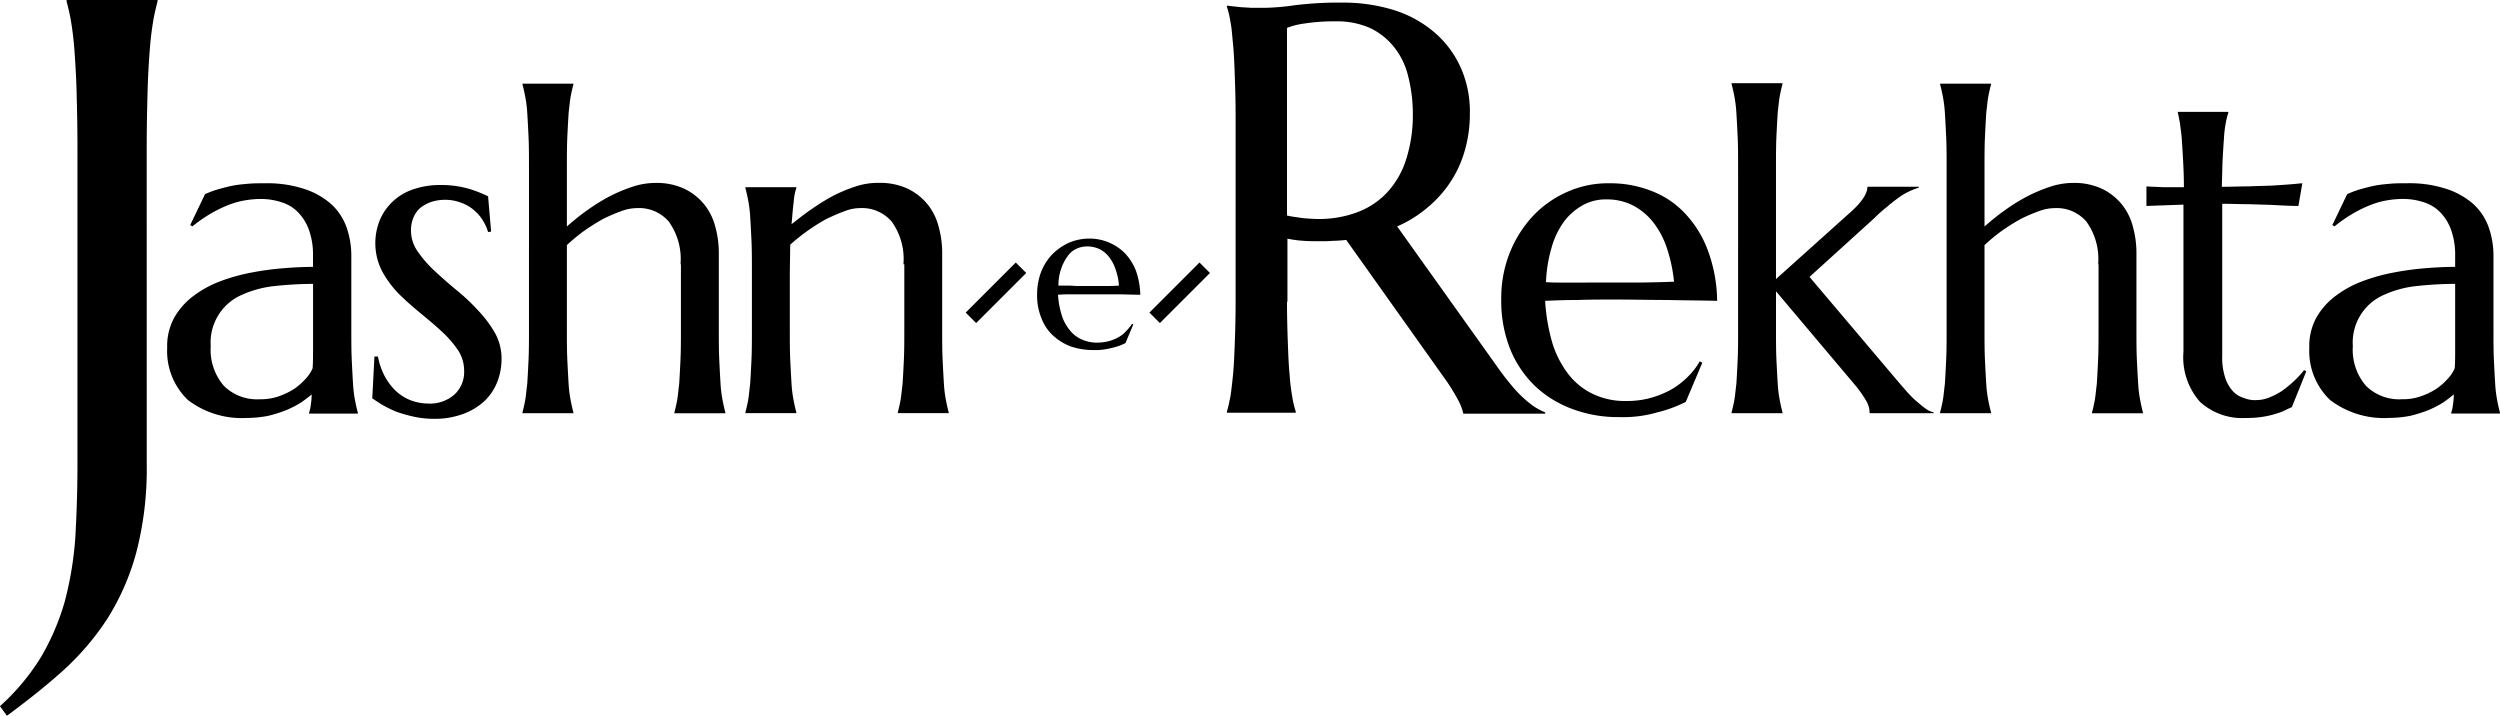 <svg xmlns="http://www.w3.org/2000/svg" width="179.329" height="51.344" viewBox="0 0 179.329 51.344">
  <g id="JeR_Emblem" transform="translate(-145.2 -337.5)">
    <path id="Path_39" data-name="Path 39" d="M155.725,370.792a23.693,23.693,0,0,1-.75,6.34,17.456,17.456,0,0,1-2.092,4.778,19.093,19.093,0,0,1-3.186,3.716c-1.218,1.093-2.561,2.155-4,3.217l-.5-.687a16.035,16.035,0,0,0,2.967-3.56,17.231,17.231,0,0,0,1.686-3.966,24.922,24.922,0,0,0,.75-4.529c.094-1.624.156-3.4.156-5.309V348.119c0-1.53-.031-2.873-.062-4.029s-.094-2.155-.156-3-.156-1.53-.25-2.093-.219-1.031-.312-1.405V337.5h6.527v.094c-.094.375-.219.843-.312,1.405s-.187,1.249-.25,2.093-.125,1.843-.156,3-.062,2.5-.062,4.029Zm1.468-8.339a4.231,4.231,0,0,1,.5-2.155,5.063,5.063,0,0,1,1.374-1.562A7.7,7.7,0,0,1,161,357.675a13.268,13.268,0,0,1,2.249-.625,20.439,20.439,0,0,1,2.311-.312c.75-.062,1.468-.094,2.092-.094v-.812a5.256,5.256,0,0,0-.281-1.811,3.506,3.506,0,0,0-.75-1.249,2.76,2.76,0,0,0-1.187-.75,4.716,4.716,0,0,0-1.5-.25,6.831,6.831,0,0,0-1.124.094,5.812,5.812,0,0,0-1.156.312,8.951,8.951,0,0,0-1.249.593,10.4,10.4,0,0,0-1.405.968l-.156-.094,1.062-2.217a6.839,6.839,0,0,1,1.031-.375c.344-.094.687-.187,1.031-.25s.718-.094,1.062-.125c.375-.031.75-.031,1.156-.031a8.539,8.539,0,0,1,2.842.406,5.511,5.511,0,0,1,1.936,1.093,4.15,4.15,0,0,1,1.093,1.655,6.153,6.153,0,0,1,.344,2.03v5.153c0,.906,0,1.686.031,2.342s.062,1.249.094,1.749a9.066,9.066,0,0,0,.156,1.218c.062.312.125.593.187.812v.062h-3.5v-.062a2.507,2.507,0,0,0,.125-.562,5.183,5.183,0,0,0,.062-.75c-.219.187-.468.375-.781.593a7.946,7.946,0,0,1-1.031.531,10.347,10.347,0,0,1-1.28.406,7.937,7.937,0,0,1-1.53.156,6.387,6.387,0,0,1-4.247-1.28A4.847,4.847,0,0,1,157.193,362.454Zm10.494-4.591a26.634,26.634,0,0,0-2.78.156,7.585,7.585,0,0,0-2.342.625,3.719,3.719,0,0,0-2.249,3.685,3.948,3.948,0,0,0,.937,2.842,3.369,3.369,0,0,0,2.592.968,3.846,3.846,0,0,0,1.374-.219,5.079,5.079,0,0,0,1.093-.531,4.594,4.594,0,0,0,.812-.718,2.614,2.614,0,0,0,.5-.75c.031-.406.031-.843.031-1.343v-4.716Zm12.742-3.748-.219.031a3.316,3.316,0,0,0-.344-.781,2.855,2.855,0,0,0-.625-.75,2.775,2.775,0,0,0-.937-.562,3.182,3.182,0,0,0-1.249-.219,3.271,3.271,0,0,0-.937.156,2.875,2.875,0,0,0-.75.406,1.862,1.862,0,0,0-.5.687,2.328,2.328,0,0,0-.187.968,2.559,2.559,0,0,0,.468,1.468,8.15,8.15,0,0,0,1.218,1.405c.5.468,1,.906,1.562,1.374a13.984,13.984,0,0,1,1.562,1.468,8.487,8.487,0,0,1,1.218,1.624,3.793,3.793,0,0,1,.468,1.874,4.453,4.453,0,0,1-.281,1.562,3.811,3.811,0,0,1-.874,1.374,4.432,4.432,0,0,1-1.53.968,5.881,5.881,0,0,1-2.217.375,6.676,6.676,0,0,1-1.405-.156,11.35,11.35,0,0,1-1.218-.343,9.438,9.438,0,0,1-.968-.468c-.281-.156-.531-.344-.781-.5l.156-3h.25a5.1,5.1,0,0,0,.468,1.374,4.444,4.444,0,0,0,.781,1.062,3.453,3.453,0,0,0,1.062.687,3.631,3.631,0,0,0,1.312.25,2.636,2.636,0,0,0,1.874-.656,2.191,2.191,0,0,0,.687-1.686,2.68,2.68,0,0,0-.468-1.53,7.79,7.79,0,0,0-1.187-1.343c-.468-.437-1-.874-1.53-1.312s-1.062-.906-1.53-1.374a7.47,7.47,0,0,1-1.187-1.624,4.412,4.412,0,0,1-.125-3.685,3.933,3.933,0,0,1,2.374-2.155,5.843,5.843,0,0,1,1.843-.312,7.293,7.293,0,0,1,2.186.281,9.183,9.183,0,0,1,1.343.531Zm13.586,2.342a4.594,4.594,0,0,0-.843-3.061,2.8,2.8,0,0,0-2.249-.968,3.267,3.267,0,0,0-1.156.219,11.827,11.827,0,0,0-1.312.562,15.844,15.844,0,0,0-1.343.843,12.856,12.856,0,0,0-1.249,1.031v5.871c0,.906,0,1.686.031,2.342s.062,1.249.094,1.749a9.082,9.082,0,0,0,.156,1.218c.063.312.125.593.187.812v.063h-3.654v-.062c.062-.219.125-.5.187-.812s.094-.75.156-1.218c.031-.5.062-1.062.094-1.749.031-.656.031-1.468.031-2.342V349.68c0-.906,0-1.687-.031-2.342s-.062-1.249-.094-1.749a9.077,9.077,0,0,0-.156-1.218c-.062-.312-.125-.593-.187-.812V343.5h3.654v.063c-.062.219-.125.5-.187.812s-.094.718-.156,1.218c-.031.5-.062,1.062-.094,1.749-.031.656-.031,1.468-.031,2.342v4.06c.437-.375.874-.75,1.405-1.124a13.712,13.712,0,0,1,1.593-1,11.4,11.4,0,0,1,1.686-.718,5.307,5.307,0,0,1,1.687-.281,4.71,4.71,0,0,1,2.092.437,4.149,4.149,0,0,1,1.405,1.124,4.221,4.221,0,0,1,.781,1.593,7.04,7.04,0,0,1,.25,1.811v5.372c0,.906,0,1.686.031,2.342s.062,1.249.094,1.749a9.067,9.067,0,0,0,.156,1.218c.062.312.125.593.187.812v.063h-3.654v-.062c.063-.219.125-.5.187-.812s.094-.75.156-1.218c.031-.5.062-1.062.094-1.749.031-.656.031-1.468.031-2.342v-4.5Zm15.99,0a4.594,4.594,0,0,0-.843-3.061,2.8,2.8,0,0,0-2.249-.968,3.11,3.11,0,0,0-1.124.219c-.437.156-.843.344-1.312.562a13.971,13.971,0,0,0-2.592,1.843l-.031,2.061v3.841c0,.906,0,1.686.031,2.342s.063,1.249.094,1.749a9.069,9.069,0,0,0,.156,1.218c.062.312.125.593.187.812v.062h-3.654v-.062c.062-.219.125-.5.187-.812s.094-.75.156-1.218c.031-.5.062-1.062.094-1.749.031-.656.031-1.468.031-2.342v-3.841c0-.906,0-1.686-.031-2.342s-.062-1.249-.094-1.749a9.064,9.064,0,0,0-.156-1.218c-.062-.312-.125-.593-.187-.812v-.062h3.654v.062a3.8,3.8,0,0,0-.187,1c-.062.406-.094.937-.156,1.593.437-.344.906-.718,1.405-1.062a16.189,16.189,0,0,1,1.562-.968,10.889,10.889,0,0,1,1.655-.687,5.073,5.073,0,0,1,1.655-.25,4.711,4.711,0,0,1,2.092.437,4.148,4.148,0,0,1,1.405,1.124,4.221,4.221,0,0,1,.781,1.593,7.041,7.041,0,0,1,.25,1.811v5.372c0,.906,0,1.686.031,2.342s.063,1.249.094,1.749a9.069,9.069,0,0,0,.156,1.218c.062.312.125.593.187.812v.062H209.6v-.062c.062-.219.125-.5.187-.812s.094-.75.156-1.218c.031-.5.062-1.062.094-1.749.031-.656.031-1.468.031-2.342v-4.5Zm8.058-.125.75.75-3.592,3.592-.75-.75m9.12,2.686a4.96,4.96,0,0,1-1.562-.25,3.817,3.817,0,0,1-1.28-.781,3.165,3.165,0,0,1-.843-1.249,4.217,4.217,0,0,1-.312-1.718,4.5,4.5,0,0,1,.281-1.593,3.865,3.865,0,0,1,.781-1.249,4.088,4.088,0,0,1,1.187-.843,3.738,3.738,0,0,1,1.468-.312,3.589,3.589,0,0,1,2.592,1.062,3.865,3.865,0,0,1,.781,1.249,5.614,5.614,0,0,1,.312,1.718c-.562,0-1.124-.031-1.718-.031h-3.061c-.406,0-.781,0-1.124.031a5.955,5.955,0,0,0,.25,1.405,3.023,3.023,0,0,0,.562,1.093,2.221,2.221,0,0,0,.843.687,2.694,2.694,0,0,0,1.124.25,3.405,3.405,0,0,0,.812-.094,2.869,2.869,0,0,0,.718-.281,1.945,1.945,0,0,0,.562-.437,3.589,3.589,0,0,0,.437-.531l.094.031-.562,1.343a3.909,3.909,0,0,1-.968.344A4.625,4.625,0,0,1,223.59,362.61Zm-1-4.591h1.5c.5,0,.968,0,1.374-.031a4.43,4.43,0,0,0-.25-1.187,2.886,2.886,0,0,0-.468-.874,1.952,1.952,0,0,0-.687-.562,2.1,2.1,0,0,0-.874-.187,1.823,1.823,0,0,0-.812.187,1.542,1.542,0,0,0-.625.562,3.27,3.27,0,0,0-.437.874,3.506,3.506,0,0,0-.187,1.187h.718C222.091,357.988,222.31,358.019,222.591,358.019Zm5.809,2.655-.75-.75,3.592-3.592.75.75Zm9.119-1.53c0,1.156.031,2.155.063,3.029s.062,1.593.125,2.217a14.309,14.309,0,0,0,.187,1.562,6.691,6.691,0,0,0,.25,1.062v.094h-4.935v-.094c.094-.281.156-.625.25-1.062.062-.406.125-.937.187-1.562s.094-1.374.125-2.217.062-1.874.062-3.029V345.9c0-1.156-.031-2.155-.062-3.029s-.062-1.593-.125-2.217-.094-1.156-.187-1.593a5.95,5.95,0,0,0-.25-1.062v-.094l.843.094c.25.031.531.031.874.062h1a16.669,16.669,0,0,0,2.155-.187,26.22,26.22,0,0,1,3.467-.187,12.233,12.233,0,0,1,3.623.531,8.252,8.252,0,0,1,2.873,1.562,7.2,7.2,0,0,1,1.905,2.5,7.707,7.707,0,0,1,.687,3.342,9.524,9.524,0,0,1-.375,2.717,8.033,8.033,0,0,1-1.062,2.28,8.282,8.282,0,0,1-1.655,1.811,8.645,8.645,0,0,1-2.124,1.312l7.152,10.025c.344.5.687.937,1,1.312a8.741,8.741,0,0,0,.874.937,7.474,7.474,0,0,0,.812.656,4.666,4.666,0,0,0,.781.406v.094h-5.871a3.787,3.787,0,0,0-.406-1.031,14.051,14.051,0,0,0-.781-1.28l-7.214-10.15c-.312.031-.625.062-.937.062-.312.031-.625.031-.968.031-.375,0-.75,0-1.156-.031a7.329,7.329,0,0,1-1.156-.156v4.529Zm0-6.184c.375.094.75.125,1.124.187.375.031.75.063,1.093.063a7.863,7.863,0,0,0,2.78-.468,5.617,5.617,0,0,0,2.155-1.405,6.206,6.206,0,0,0,1.374-2.342,10.339,10.339,0,0,0,.5-3.279,10.921,10.921,0,0,0-.344-2.78,5.262,5.262,0,0,0-1.031-2.093,4.843,4.843,0,0,0-1.718-1.343,5.845,5.845,0,0,0-2.436-.468,13.989,13.989,0,0,0-2.249.156,5.5,5.5,0,0,0-1.249.312Zm23.8,14.46a9.27,9.27,0,0,1-3.279-.562,7.837,7.837,0,0,1-2.686-1.624,7.7,7.7,0,0,1-1.811-2.655,9.319,9.319,0,0,1-.656-3.592,8.79,8.79,0,0,1,.593-3.31,8.494,8.494,0,0,1,1.655-2.655,7.572,7.572,0,0,1,2.467-1.749,7.161,7.161,0,0,1,3.061-.625,8.043,8.043,0,0,1,3.029.562,6.433,6.433,0,0,1,2.4,1.624,7.774,7.774,0,0,1,1.624,2.655,10.658,10.658,0,0,1,.656,3.592c-1.187-.031-2.374-.031-3.592-.062-1.187,0-2.436-.031-3.716-.031-.906,0-1.811,0-2.686.031-.874,0-1.655.031-2.342.062a13.662,13.662,0,0,0,.5,2.967,7.121,7.121,0,0,0,1.156,2.28,4.9,4.9,0,0,0,1.78,1.437,5.3,5.3,0,0,0,2.374.5,6.393,6.393,0,0,0,1.749-.219,6.872,6.872,0,0,0,1.468-.593,5.678,5.678,0,0,0,1.187-.906,4.962,4.962,0,0,0,.874-1.124l.187.094-1.187,2.811a9.539,9.539,0,0,1-2.03.75A8.878,8.878,0,0,1,261.317,367.419Zm-2.124-9.65h3.186c1.062,0,2.03-.031,2.9-.062a11.067,11.067,0,0,0-.531-2.467,6.1,6.1,0,0,0-1-1.843,4.479,4.479,0,0,0-1.468-1.187,4.082,4.082,0,0,0-1.843-.406,3.371,3.371,0,0,0-1.686.406,4.276,4.276,0,0,0-1.343,1.156,5.819,5.819,0,0,0-.906,1.874,9.952,9.952,0,0,0-.406,2.5c.468.031.968.031,1.5.031Zm10.681-8.12c0-.906,0-1.686-.031-2.342s-.062-1.249-.094-1.749a9.063,9.063,0,0,0-.156-1.218c-.062-.312-.125-.593-.187-.812v-.062h3.654v.062c-.062.219-.125.5-.187.812s-.094.718-.156,1.218c-.031.5-.063,1.062-.094,1.749-.031.656-.031,1.468-.031,2.342v7.87l5.184-4.654c.906-.781,1.374-1.437,1.374-1.968h3.685v.063a5.809,5.809,0,0,0-.781.312,4.925,4.925,0,0,0-.75.468c-.25.187-.5.375-.781.625a9.3,9.3,0,0,0-.875.781L275,357.363l6.371,7.527c.187.219.406.468.625.718a6.491,6.491,0,0,0,.656.656c.219.187.437.375.656.531a1.45,1.45,0,0,0,.593.281v.062h-4.591a1.7,1.7,0,0,0-.219-.843,8.408,8.408,0,0,0-.781-1.124l-5.715-6.777v2.561c0,.906,0,1.686.031,2.342s.062,1.249.094,1.749a9.062,9.062,0,0,0,.156,1.218c.062.312.125.593.187.812v.062h-3.654v-.062c.062-.219.125-.5.187-.812s.094-.75.156-1.218c.031-.5.063-1.062.094-1.749.031-.656.031-1.468.031-2.342V349.649Zm25.828,6.808a4.594,4.594,0,0,0-.843-3.061,2.8,2.8,0,0,0-2.249-.968,3.267,3.267,0,0,0-1.156.219,11.827,11.827,0,0,0-1.312.562,15.841,15.841,0,0,0-1.343.843,12.85,12.85,0,0,0-1.249,1.031v5.871c0,.906,0,1.686.031,2.342s.062,1.249.094,1.749a9.057,9.057,0,0,0,.156,1.218c.062.312.125.593.187.812v.063h-3.654v-.062c.062-.219.125-.5.187-.812s.094-.75.156-1.218c.031-.5.062-1.062.094-1.749.031-.656.031-1.468.031-2.342V349.68c0-.906,0-1.687-.031-2.342s-.062-1.249-.094-1.749a9.063,9.063,0,0,0-.156-1.218c-.062-.312-.125-.593-.187-.812V343.5h3.654v.063c-.062.219-.125.5-.187.812s-.094.718-.156,1.218c-.031.5-.063,1.062-.094,1.749-.031.656-.031,1.468-.031,2.342v4.06c.437-.375.874-.75,1.405-1.124a13.707,13.707,0,0,1,1.593-1,11.4,11.4,0,0,1,1.686-.718,5.306,5.306,0,0,1,1.686-.281,4.71,4.71,0,0,1,2.092.437,4.15,4.15,0,0,1,1.405,1.124,4.221,4.221,0,0,1,.781,1.593,7.04,7.04,0,0,1,.25,1.811v5.372c0,.906,0,1.686.031,2.342s.063,1.249.094,1.749a9.067,9.067,0,0,0,.156,1.218c.062.312.125.593.187.812v.063h-3.654v-.062c.063-.219.125-.5.187-.812s.094-.75.156-1.218c.031-.5.062-1.062.094-1.749.031-.656.031-1.468.031-2.342v-4.5ZM307.04,366.2a2.506,2.506,0,0,0,.937-.187,4.969,4.969,0,0,0,.906-.468,8.146,8.146,0,0,0,.843-.687,6.086,6.086,0,0,0,.75-.812l.156.094L309.6,366.7c-.125.062-.281.125-.468.219a3.194,3.194,0,0,1-.656.25,5.509,5.509,0,0,1-.906.219,7.025,7.025,0,0,1-1.249.094,4.5,4.5,0,0,1-3.311-1.156,4.828,4.828,0,0,1-1.187-3.592V352.179l-2.655.094v-1.405c.312.031.718.031,1.187.062h1.5c0-.75-.031-1.405-.062-2q-.047-.843-.094-1.5c-.031-.437-.094-.781-.125-1.093-.062-.281-.094-.531-.156-.75v-.062h3.623v.062a6.478,6.478,0,0,0-.187.75,8.3,8.3,0,0,0-.125,1.062c-.031.437-.062.906-.094,1.5-.031.562-.031,1.249-.062,2,.656,0,1.312-.031,1.967-.031.625-.031,1.218-.031,1.749-.063s.968-.062,1.343-.094.593-.062.718-.062l-.281,1.624c-.531,0-1.093-.031-1.686-.062-.5-.031-1.093-.031-1.749-.062-.656,0-1.343-.031-2.03-.031v10.9a4.553,4.553,0,0,0,.219,1.593,2.642,2.642,0,0,0,.562.968,1.7,1.7,0,0,0,.781.468A1.986,1.986,0,0,0,307.04,366.2Zm3.81-3.748a4.232,4.232,0,0,1,.5-2.155,5.062,5.062,0,0,1,1.374-1.562,7.7,7.7,0,0,1,1.936-1.062,13.268,13.268,0,0,1,2.249-.625,20.439,20.439,0,0,1,2.311-.312c.75-.062,1.468-.094,2.092-.094v-.812a5.256,5.256,0,0,0-.281-1.811,3.507,3.507,0,0,0-.75-1.249,2.761,2.761,0,0,0-1.187-.75,4.716,4.716,0,0,0-1.5-.25,6.83,6.83,0,0,0-1.124.094,5.812,5.812,0,0,0-1.156.312,8.95,8.95,0,0,0-1.249.593,10.392,10.392,0,0,0-1.405.968l-.156-.094,1.062-2.217a6.836,6.836,0,0,1,1.031-.375c.344-.094.687-.187,1.031-.25s.718-.094,1.062-.125.75-.031,1.156-.031a8.539,8.539,0,0,1,2.842.406,5.511,5.511,0,0,1,1.936,1.093,4.151,4.151,0,0,1,1.093,1.655,6.153,6.153,0,0,1,.344,2.03v5.153c0,.906,0,1.686.031,2.342s.062,1.249.094,1.749a9.059,9.059,0,0,0,.156,1.218c.062.312.125.593.187.812v.062h-3.5v-.062a2.509,2.509,0,0,0,.125-.562,5.187,5.187,0,0,0,.062-.75c-.219.187-.468.375-.781.593a7.939,7.939,0,0,1-1.031.531,10.345,10.345,0,0,1-1.28.406,7.937,7.937,0,0,1-1.53.156,6.387,6.387,0,0,1-4.247-1.28A4.847,4.847,0,0,1,310.85,362.454Zm10.494-4.591a26.635,26.635,0,0,0-2.78.156,7.585,7.585,0,0,0-2.342.625,3.719,3.719,0,0,0-2.249,3.685,3.948,3.948,0,0,0,.937,2.842,3.37,3.37,0,0,0,2.592.968,3.847,3.847,0,0,0,1.374-.219,5.078,5.078,0,0,0,1.093-.531,4.591,4.591,0,0,0,.812-.718,2.613,2.613,0,0,0,.5-.75c.031-.406.031-.843.031-1.343v-4.716Z" transform="translate(0 0)" fill="#000"/>
  </g>
</svg>
